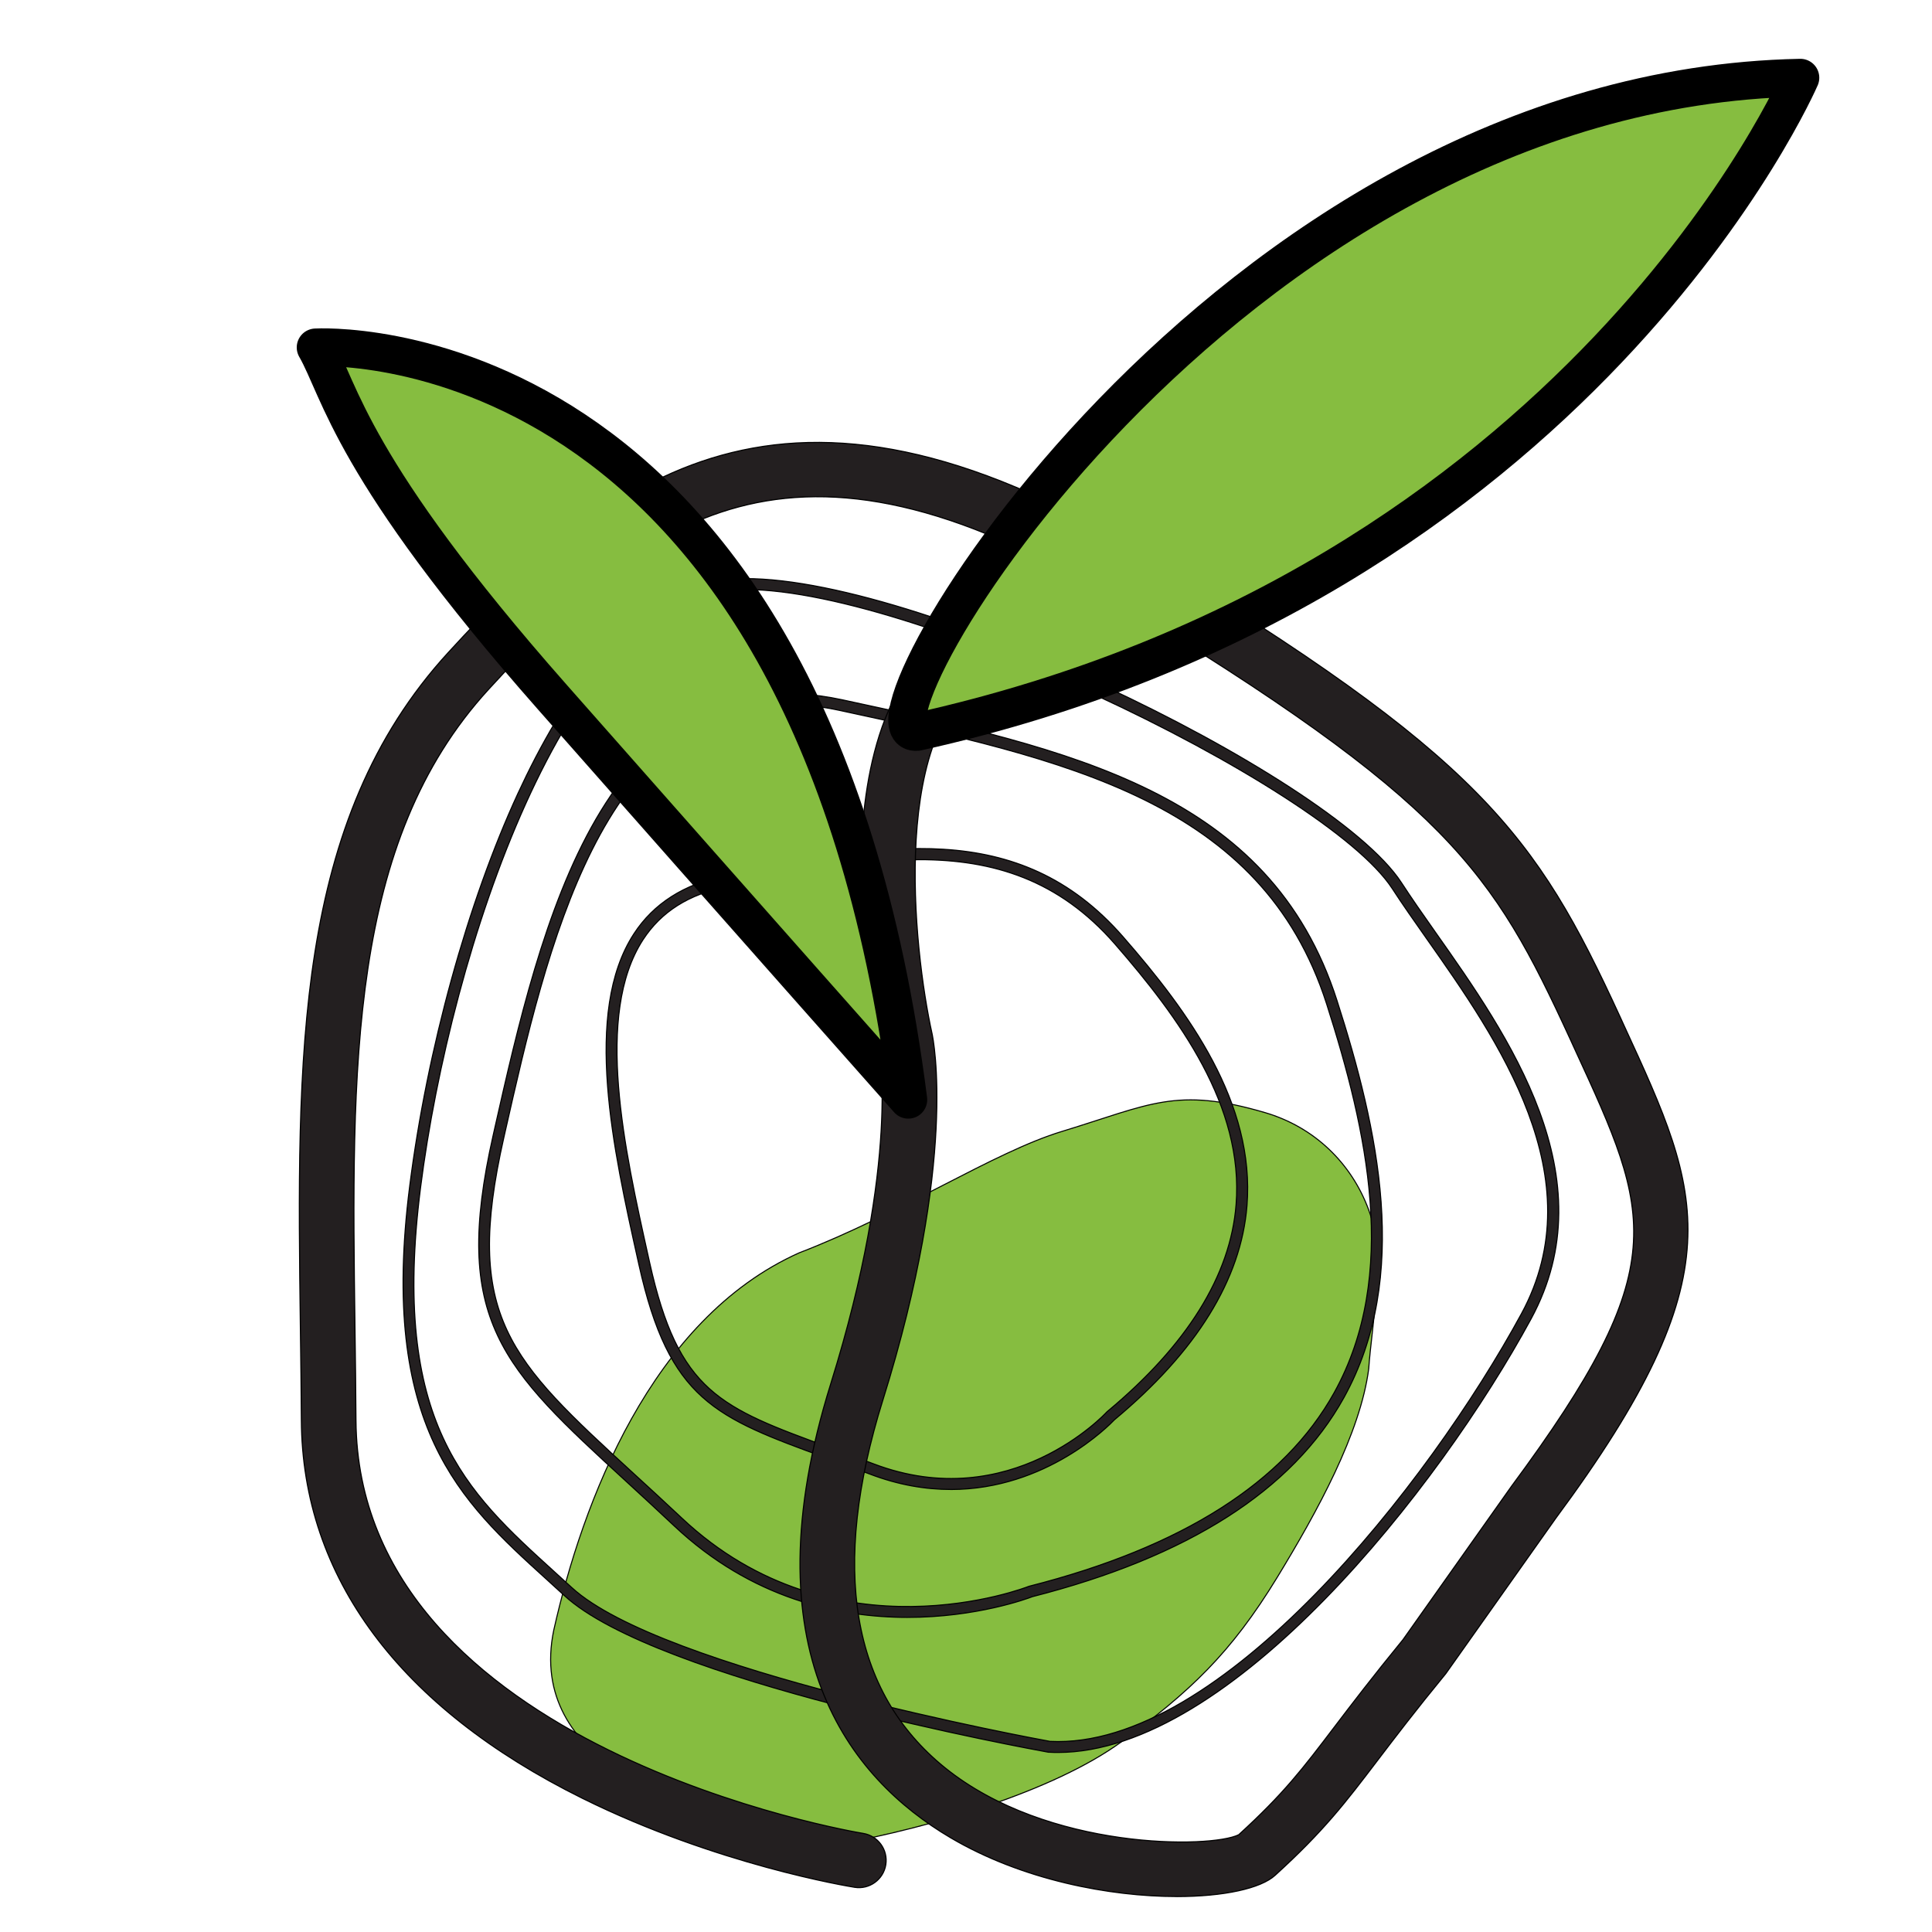 <?xml version="1.0" encoding="UTF-8" standalone="no"?> <!-- Created with Inkscape (http://www.inkscape.org/) --> <svg xmlns:dc="http://purl.org/dc/elements/1.1/" xmlns:cc="http://creativecommons.org/ns#" xmlns:rdf="http://www.w3.org/1999/02/22-rdf-syntax-ns#" xmlns:svg="http://www.w3.org/2000/svg" xmlns="http://www.w3.org/2000/svg" xmlns:sodipodi="http://sodipodi.sourceforge.net/DTD/sodipodi-0.dtd" xmlns:inkscape="http://www.inkscape.org/namespaces/inkscape" width="72mm" height="72mm" viewBox="0 0 72 72" version="1.1" id="svg861" inkscape:version="0.92.4 (5da689c313, 2019-01-14)" sodipodi:docname="Logo PflanzreWir pur.svg" inkscape:export-filename="C:\Users\katrin-shanthy.oepen\Downloads\Baumpflanzprojekt RV\Logo\Logo PflanzreWir pur.png" inkscape:export-xdpi="96" inkscape:export-ydpi="96"><defs id="defs855"><clipPath id="clipPath1468"><rect style="fill:none;fill-opacity:0.827;stroke:#000000;stroke-width:0.115" id="rect1470" width="89.885" height="89.885" x="53.598" y="81.702"></rect></clipPath><clipPath id="clipPath1472"><rect style="fill:none;fill-opacity:0.827;stroke:#000000;stroke-width:0.115" id="rect1474" width="89.885" height="89.885" x="53.598" y="81.702"></rect></clipPath><clipPath id="clipPath1476"><rect style="fill:none;fill-opacity:0.827;stroke:#000000;stroke-width:0.115" id="rect1478" width="89.885" height="89.885" x="53.598" y="81.702"></rect></clipPath><clipPath id="clipPath1480"><rect style="fill:none;fill-opacity:0.827;stroke:#000000;stroke-width:0.115" id="rect1482" width="89.885" height="89.885" x="53.598" y="81.702"></rect></clipPath><clipPath id="clipPath1484"><rect style="fill:none;fill-opacity:0.827;stroke:#000000;stroke-width:0.115" id="rect1486" width="89.885" height="89.885" x="53.598" y="81.702"></rect></clipPath><clipPath id="clipPath1488"><rect style="fill:none;fill-opacity:0.827;stroke:#000000;stroke-width:0.115" id="rect1490" width="89.885" height="89.885" x="53.598" y="81.702"></rect></clipPath><clipPath id="clipPath1492"><rect style="fill:none;fill-opacity:0.827;stroke:#000000;stroke-width:0.115" id="rect1494" width="89.885" height="89.885" x="53.598" y="81.702"></rect></clipPath><clipPath id="clipPath1496"><rect style="fill:none;fill-opacity:0.827;stroke:#000000;stroke-width:0.115" id="rect1498" width="89.885" height="89.885" x="53.598" y="81.702"></rect></clipPath><clipPath id="clipPath1500"><rect style="fill:none;fill-opacity:0.827;stroke:#000000;stroke-width:0.115" id="rect1502" width="89.885" height="89.885" x="53.598" y="81.702"></rect></clipPath><clipPath id="clipPath1506"><rect style="fill:none;fill-opacity:0.827;stroke:#000000;stroke-width:0.247;stroke-opacity:1" id="rect1508" width="74.753" height="74.753" x="59.736" y="93.635"></rect></clipPath><clipPath id="clipPath1510"><rect style="fill:none;fill-opacity:0.827;stroke:#000000;stroke-width:0.247;stroke-opacity:1" id="rect1512" width="74.753" height="74.753" x="59.736" y="93.635"></rect></clipPath><clipPath id="clipPath1514"><rect style="fill:none;fill-opacity:0.827;stroke:#000000;stroke-width:0.247;stroke-opacity:1" id="rect1516" width="74.753" height="74.753" x="59.736" y="93.635"></rect></clipPath><clipPath id="clipPath1518"><rect style="fill:none;fill-opacity:0.827;stroke:#000000;stroke-width:0.247;stroke-opacity:1" id="rect1520" width="74.753" height="74.753" x="59.736" y="93.635"></rect></clipPath><clipPath id="clipPath1522"><rect style="fill:none;fill-opacity:0.827;stroke:#000000;stroke-width:0.247;stroke-opacity:1" id="rect1524" width="74.753" height="74.753" x="59.736" y="93.635"></rect></clipPath><clipPath id="clipPath1526"><rect style="fill:none;fill-opacity:0.827;stroke:#000000;stroke-width:0.247;stroke-opacity:1" id="rect1528" width="74.753" height="74.753" x="59.736" y="93.635"></rect></clipPath><clipPath id="clipPath1530"><rect style="fill:none;fill-opacity:0.827;stroke:#000000;stroke-width:0.247;stroke-opacity:1" id="rect1532" width="74.753" height="74.753" x="59.736" y="93.635"></rect></clipPath><clipPath id="clipPath1534"><rect style="fill:none;fill-opacity:0.827;stroke:#000000;stroke-width:0.247;stroke-opacity:1" id="rect1536" width="74.753" height="74.753" x="59.736" y="93.635"></rect></clipPath><clipPath id="clipPath1538"><rect style="fill:none;fill-opacity:0.827;stroke:#000000;stroke-width:0.247;stroke-opacity:1" id="rect1540" width="74.753" height="74.753" x="59.736" y="93.635"></rect></clipPath></defs><g inkscape:label="Ebene 1" inkscape:groupmode="layer" id="layer1" transform="translate(-59.601,-93.5)"><path inkscape:connector-curvature="0" id="path951" style="fill:#86bd40;fill-opacity:1;fill-rule:nonzero;stroke:#000000;stroke-width:0.039;stroke-opacity:1" d="m 80.243,154.23 c 1.06,-4.721 3.618,-11.571 9.142,-14.041 3.761,-1.443 7.255,-3.756 9.795,-4.525 3.286,-1 4.244,-1.678 7.573,-0.698 1.837,0.541 3.216,1.886 3.857,3.627 0.643,1.745 0.109,4.282 -8e-4,5.917 -0.312,2.4 -1.915,5.321 -3.409,7.771 -1.735,2.843 -3.259,4.27 -5.798,6.125 -2.539,1.851 -7.108,3.196 -10.538,3.819 -1.725,0.314 -0.84,0.027 -5.257,-1.388 0,0 -6.439,-1.537 -5.365,-6.607" clip-path="url(#clipPath1538)"></path><path inkscape:connector-curvature="0" id="path955" style="fill:#231f20;fill-opacity:1;fill-rule:nonzero;stroke:#000000;stroke-width:0.04;stroke-opacity:1" d="m 98.732,158.396 c 6.337,0.319 14.13,-9.604 17.569,-15.939 2.745,-5.058 -0.89,-10.222 -3.545,-13.991 -0.46,-0.655 -0.895,-1.273 -1.269,-1.85 -2.525,-3.883 -18.708,-11.628 -24.702,-11.123 -6.053,0.517 -10.375,13.329 -11.511,22.262 -1.116,8.779 1.7,11.333 4.96,14.294 0.223,0.202 0.446,0.404 0.67,0.61 3.325,3.067 17.332,5.648 17.829,5.737 z m 0.292,0.412 c -0.109,0 -0.218,0 -0.326,-0.008 H 98.673 c -0.594,-0.109 -14.591,-2.654 -18.046,-5.842 -0.223,-0.206 -0.446,-0.408 -0.668,-0.61 -3.205,-2.909 -6.233,-5.656 -5.09,-14.642 0.649,-5.103 2.159,-10.577 4.04,-14.65 1.602,-3.466 4.263,-7.664 7.841,-7.967 6.251,-0.533 22.442,7.252 25.078,11.305 0.37,0.57 0.802,1.188 1.26,1.838 2.716,3.854 6.436,9.139 3.571,14.42 -3.431,6.319 -11.187,16.157 -17.635,16.157" clip-path="url(#clipPath1534)"></path><path inkscape:connector-curvature="0" id="path959" style="fill:#231f20;fill-opacity:1;fill-rule:nonzero;stroke:#000000;stroke-width:0.04;stroke-opacity:1" d="m 88.96,119.76 c -6.933,0 -8.992,9.104 -10.529,15.896 l -0.055,0.245 c -1.512,6.679 0.216,8.268 4.836,12.51 0.558,0.511 1.155,1.058 1.792,1.657 5.706,5.372 12.861,2.582 12.932,2.553 l 0.026,-0.008 c 5.688,-1.448 9.512,-3.876 11.365,-7.222 2.43,-4.391 1.219,-9.779 -0.286,-14.476 -2.419,-7.548 -9.703,-9.116 -18.138,-10.938 -0.687,-0.149 -1.334,-0.217 -1.942,-0.217 z m 4.458,34.015 c -2.569,0 -5.811,-0.696 -8.693,-3.41 -0.635,-0.599 -1.232,-1.146 -1.788,-1.657 -4.613,-4.234 -6.522,-5.988 -4.958,-12.896 l 0.055,-0.245 c 1.71,-7.556 4.051,-17.906 12.954,-15.988 8.558,1.846 15.949,3.442 18.44,11.211 1.532,4.777 2.76,10.274 0.255,14.798 -1.908,3.446 -5.813,5.939 -11.608,7.415 -0.182,0.072 -2.081,0.772 -4.656,0.772" clip-path="url(#clipPath1530)"></path><path inkscape:connector-curvature="0" id="path963" style="fill:#231f20;fill-opacity:1;fill-rule:nonzero;stroke:#000000;stroke-width:0.04;stroke-opacity:1" d="m 93.861,125.538 c -2.209,0 -4.612,0.486 -7.169,1.004 -1.426,0.287 -2.449,0.936 -3.128,1.979 -1.812,2.792 -0.692,7.818 0.208,11.857 l 0.039,0.175 c 1.077,4.831 2.617,5.397 6.733,6.902 0.499,0.183 1.035,0.378 1.609,0.597 5.104,1.94 8.652,-1.884 8.687,-1.924 l 0.021,-0.02 c 2.977,-2.477 4.594,-5.07 4.805,-7.711 0.294,-3.664 -2.12,-6.97 -4.52,-9.722 -2.081,-2.386 -4.533,-3.138 -7.285,-3.138 z m 1.175,23.47 c -0.932,0 -1.947,-0.163 -3.028,-0.577 -0.573,-0.215 -1.107,-0.41 -1.604,-0.593 -4.148,-1.517 -5.865,-2.147 -6.99,-7.197 l -0.039,-0.175 c -0.916,-4.114 -2.057,-9.232 -0.152,-12.163 0.731,-1.127 1.872,-1.856 3.389,-2.163 5.867,-1.187 10.934,-2.21 14.841,2.27 2.456,2.812 4.925,6.205 4.619,10.025 -0.22,2.748 -1.883,5.432 -4.941,7.977 -0.18,0.191 -2.529,2.597 -6.094,2.597" clip-path="url(#clipPath1526)"></path><path inkscape:connector-curvature="0" id="path967" style="fill:#231f20;fill-opacity:1;fill-rule:nonzero;stroke:#000000;stroke-width:0.041;stroke-opacity:1" d="m 105.791,161.858 z m -2.333,2.32 c -2.498,0 -5.761,-0.614 -8.437,-2.194 -3.754,-2.214 -7.575,-6.949 -4.46,-16.915 2.615,-8.365 1.796,-12.568 1.788,-12.609 -0.114,-0.516 -2.774,-12.863 3.371,-15.797 0.507,-0.241 1.114,-0.029 1.356,0.479 0.242,0.507 0.027,1.113 -0.479,1.359 -3.902,1.862 -2.954,10.395 -2.26,13.526 0.042,0.192 0.966,4.69 -1.834,13.649 -1.958,6.266 -1.183,10.87 2.304,13.694 3.84,3.106 9.943,3.016 10.958,2.505 1.675,-1.527 2.387,-2.464 3.565,-4.015 0.635,-0.835 1.423,-1.87 2.556,-3.254 l 4.044,-5.717 c 6.08,-8.214 5.218,-10.084 2.363,-16.28 l -0.172,-0.377 c -2.896,-6.294 -4.531,-8.856 -17.004,-16.403 -12.054,-7.289 -17.475,-3 -23.31,3.364 -5.215,5.689 -5.105,14.07 -4.977,23.774 0.015,1.138 0.03,2.292 0.037,3.458 0.072,12.265 18.713,15.372 18.901,15.4 0.555,0.09 0.933,0.61 0.845,1.166 -0.088,0.552 -0.609,0.933 -1.164,0.843 -0.207,-0.033 -5.131,-0.835 -10.142,-3.315 -6.818,-3.376 -10.44,-8.247 -10.474,-14.083 -0.007,-1.162 -0.022,-2.312 -0.037,-3.446 -0.133,-10.137 -0.248,-18.891 5.512,-25.173 6.021,-6.569 12.528,-11.795 25.863,-3.728 12.584,7.612 14.658,10.461 17.799,17.291 l 0.172,0.377 c 2.898,6.29 4.22,9.163 -2.564,18.327 l -4.096,5.787 c -1.122,1.367 -1.904,2.394 -2.533,3.221 -1.209,1.588 -2.007,2.64 -3.83,4.297 v 0 c -0.532,0.487 -1.909,0.79 -3.662,0.79" clip-path="url(#clipPath1522)"></path><path inkscape:connector-curvature="0" id="path979" style="fill:#86bd40;fill-opacity:1;fill-rule:nonzero;stroke:#000000;stroke-width:0.041;stroke-opacity:1" d="m 93.45,134.483 c 0,0 -5.73,-6.461 -13.258,-14.995 -7.529,-8.534 -7.907,-11.438 -8.827,-13.04 0,0 18.377,-1.127 22.085,28.035" clip-path="url(#clipPath1518)"></path><path inkscape:connector-curvature="0" id="path983" style="fill:none;stroke:#000000;stroke-width:1.411;stroke-linecap:butt;stroke-linejoin:round;stroke-miterlimit:10;stroke-dasharray:none;stroke-opacity:1" d="m 93.45,134.483 c 0,0 -5.73,-6.461 -13.258,-14.995 -7.529,-8.534 -7.907,-11.438 -8.827,-13.04 0,0 18.377,-1.127 22.085,28.035 z" clip-path="url(#clipPath1514)"></path><path inkscape:connector-curvature="0" id="path995" style="fill:#86bd40;fill-opacity:1;fill-rule:nonzero;stroke:#000000;stroke-width:0.042;stroke-opacity:1" d="m 93.777,120.775 c -2.866,0.291 11.323,-23.951 32.918,-24.378 0,0 -8.156,18.89 -32.918,24.378" clip-path="url(#clipPath1510)"></path><path inkscape:connector-curvature="0" id="path999" style="fill:none;stroke:#000000;stroke-width:1.411;stroke-linecap:butt;stroke-linejoin:round;stroke-miterlimit:10;stroke-dasharray:none;stroke-opacity:1" d="m 93.777,120.775 c -2.866,0.291 11.323,-23.951 32.918,-24.378 0,0 -8.156,18.89 -32.918,24.378 z" clip-path="url(#clipPath1506)"></path><rect style="fill:none;fill-opacity:0.827;stroke:none;stroke-width:0.271;stroke-opacity:1" id="rect1542" width="71.729" height="71.729" x="59.736" y="93.635"></rect></g></svg> 